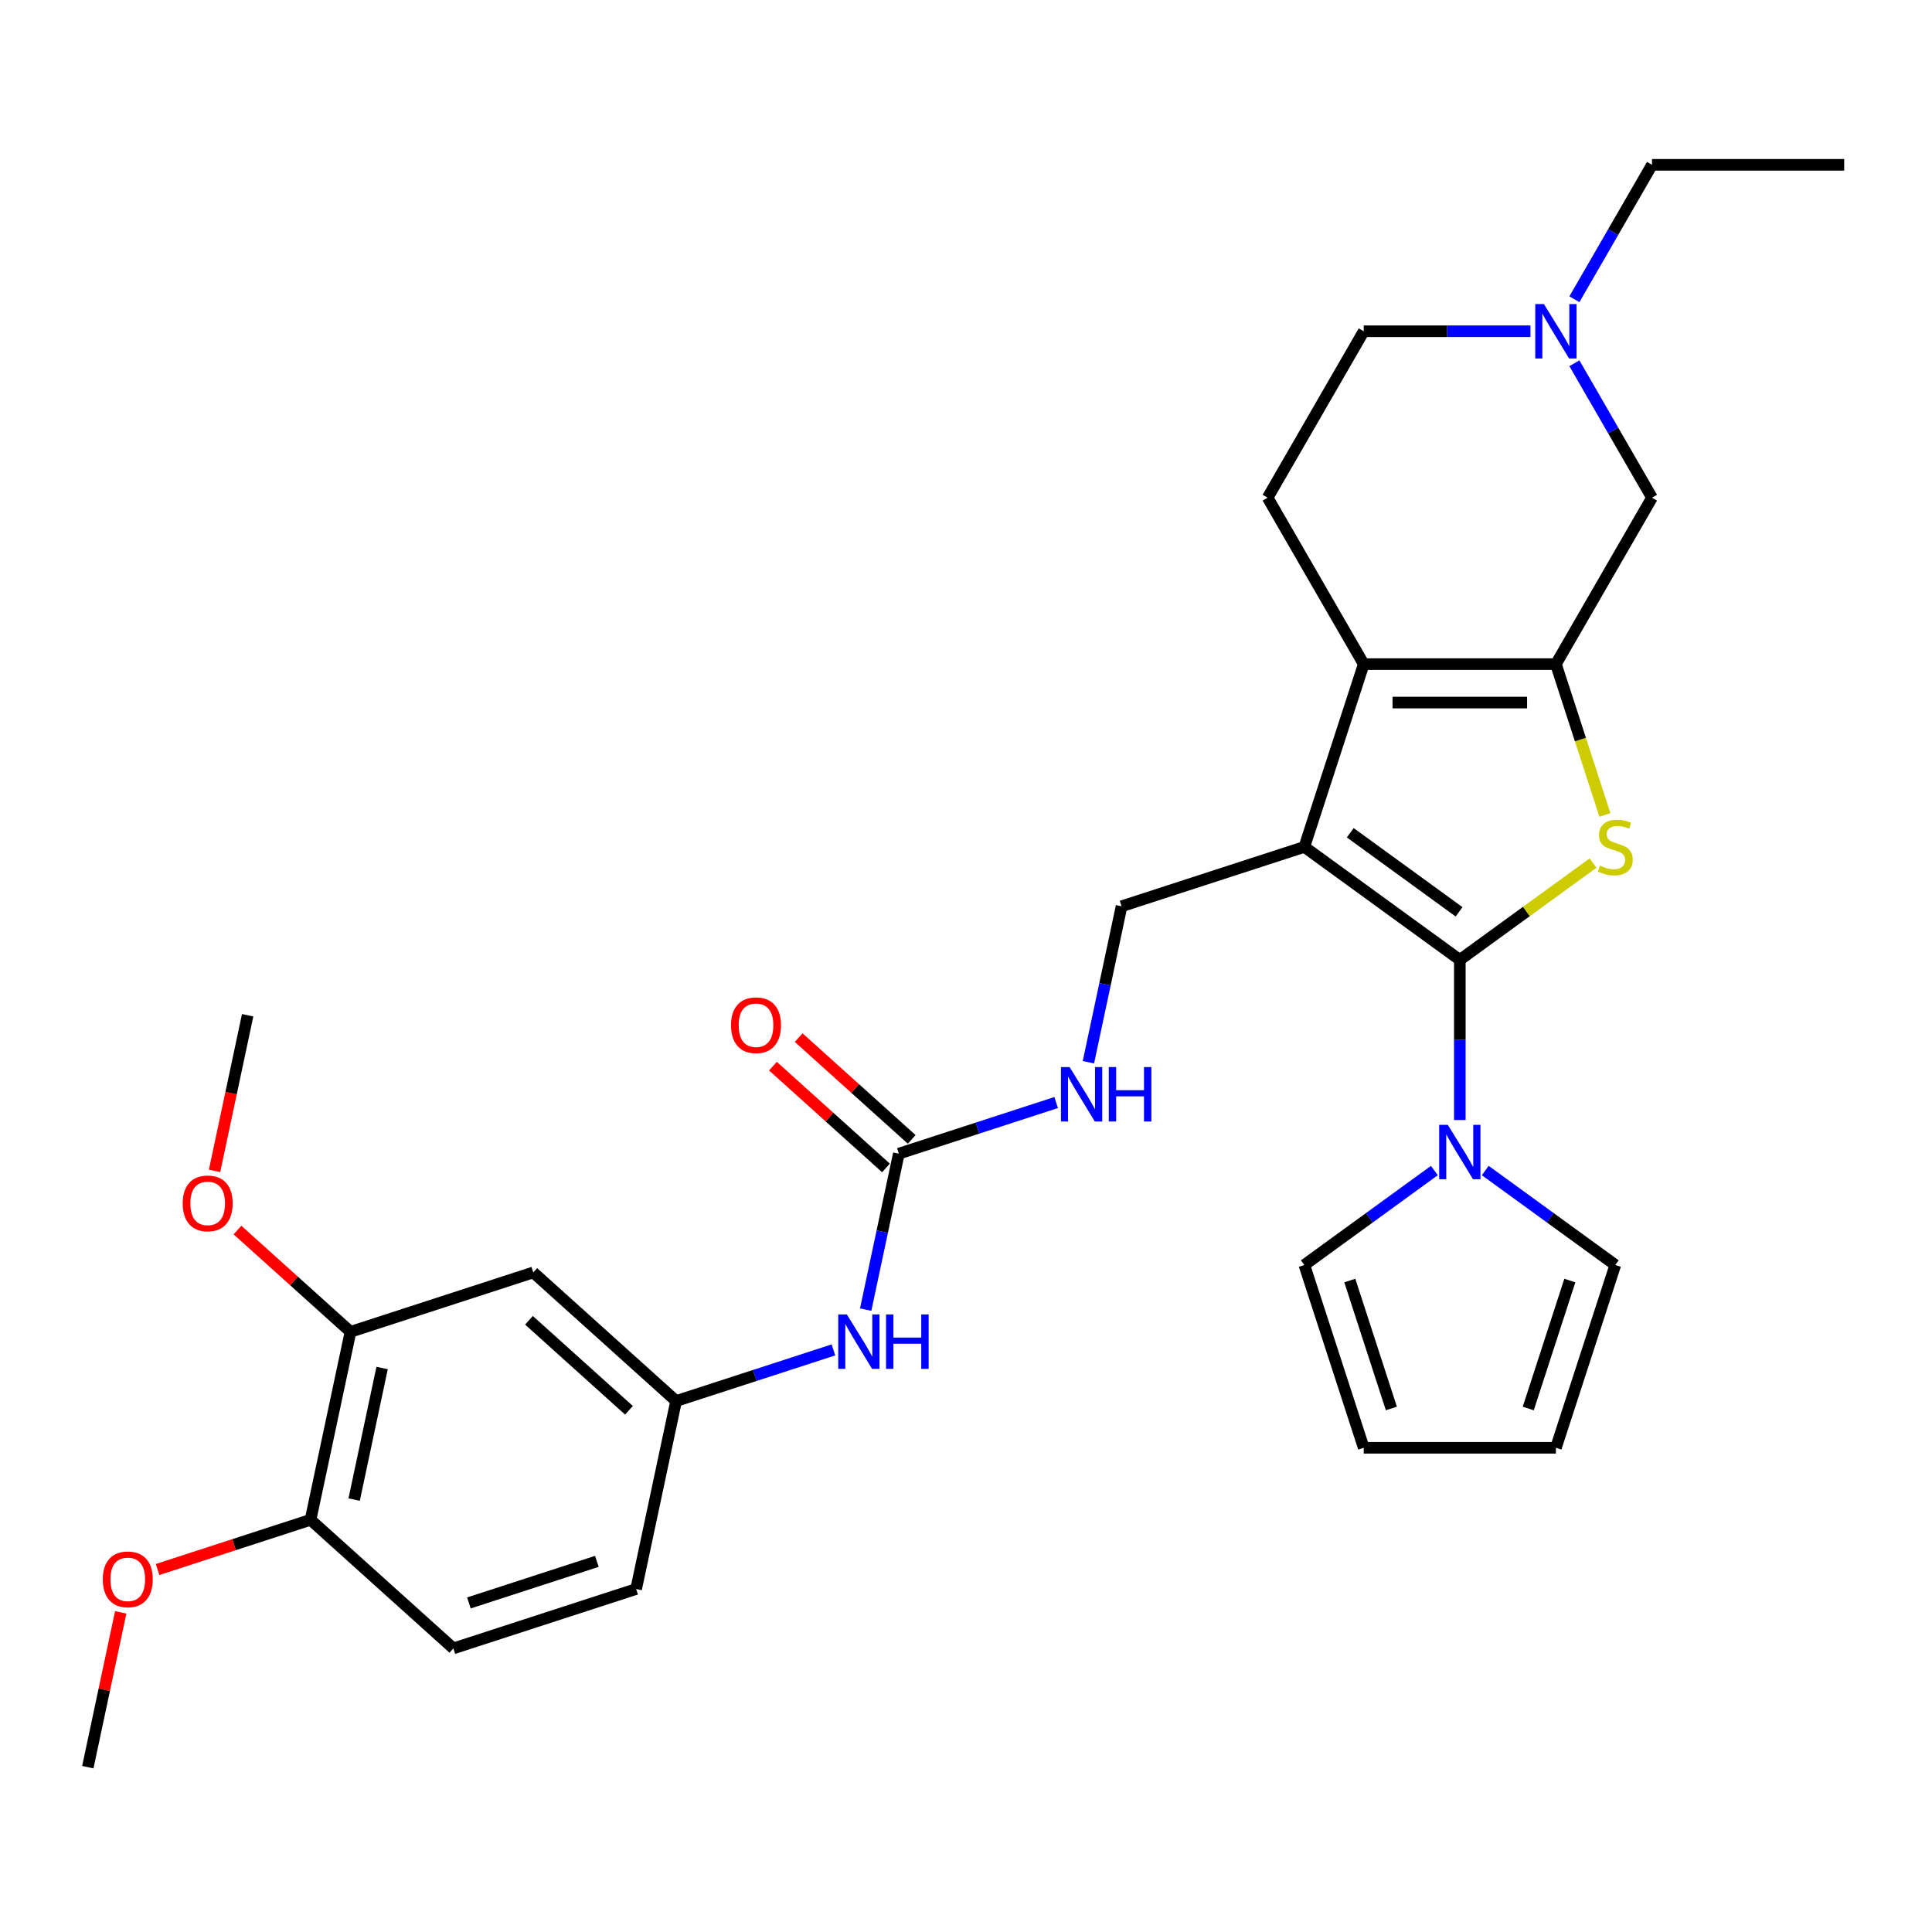 <?xml version='1.0' encoding='iso-8859-1'?>
<svg version='1.1' baseProfile='full'
              xmlns='http://www.w3.org/2000/svg'
                      xmlns:rdkit='http://www.rdkit.org/xml'
                      xmlns:xlink='http://www.w3.org/1999/xlink'
                  xml:space='preserve'
width='1000px' height='1000px' viewBox='0 0 1000 1000'>
<!-- END OF HEADER -->
<rect style='opacity:1.0;fill:#FFFFFF;stroke:none' width='1000' height='1000' x='0' y='0'> </rect>
<path class='bond-0' d='M 755.6,496.825 L 675.125,438.356' style='fill:none;fill-rule:evenodd;stroke:#000000;stroke-width:6px;stroke-linecap:butt;stroke-linejoin:miter;stroke-opacity:1' />
<path class='bond-0' d='M 755.222,471.959 L 698.89,431.031' style='fill:none;fill-rule:evenodd;stroke:#000000;stroke-width:6px;stroke-linecap:butt;stroke-linejoin:miter;stroke-opacity:1' />
<path class='bond-1' d='M 755.6,496.825 L 790.078,471.775' style='fill:none;fill-rule:evenodd;stroke:#000000;stroke-width:6px;stroke-linecap:butt;stroke-linejoin:miter;stroke-opacity:1' />
<path class='bond-1' d='M 790.078,471.775 L 824.556,446.725' style='fill:none;fill-rule:evenodd;stroke:#CCCC00;stroke-width:6px;stroke-linecap:butt;stroke-linejoin:miter;stroke-opacity:1' />
<path class='bond-4' d='M 755.6,496.825 L 755.6,538.275' style='fill:none;fill-rule:evenodd;stroke:#000000;stroke-width:6px;stroke-linecap:butt;stroke-linejoin:miter;stroke-opacity:1' />
<path class='bond-4' d='M 755.6,538.275 L 755.6,579.725' style='fill:none;fill-rule:evenodd;stroke:#0000FF;stroke-width:6px;stroke-linecap:butt;stroke-linejoin:miter;stroke-opacity:1' />
<path class='bond-3' d='M 675.125,438.356 L 705.863,343.752' style='fill:none;fill-rule:evenodd;stroke:#000000;stroke-width:6px;stroke-linecap:butt;stroke-linejoin:miter;stroke-opacity:1' />
<path class='bond-6' d='M 675.125,438.356 L 580.52,469.095' style='fill:none;fill-rule:evenodd;stroke:#000000;stroke-width:6px;stroke-linecap:butt;stroke-linejoin:miter;stroke-opacity:1' />
<path class='bond-2' d='M 830.703,421.824 L 818.02,382.788' style='fill:none;fill-rule:evenodd;stroke:#CCCC00;stroke-width:6px;stroke-linecap:butt;stroke-linejoin:miter;stroke-opacity:1' />
<path class='bond-2' d='M 818.02,382.788 L 805.336,343.752' style='fill:none;fill-rule:evenodd;stroke:#000000;stroke-width:6px;stroke-linecap:butt;stroke-linejoin:miter;stroke-opacity:1' />
<path class='bond-7' d='M 805.336,343.752 L 855.073,257.606' style='fill:none;fill-rule:evenodd;stroke:#000000;stroke-width:6px;stroke-linecap:butt;stroke-linejoin:miter;stroke-opacity:1' />
<path class='bond-30' d='M 805.336,343.752 L 705.863,343.752' style='fill:none;fill-rule:evenodd;stroke:#000000;stroke-width:6px;stroke-linecap:butt;stroke-linejoin:miter;stroke-opacity:1' />
<path class='bond-30' d='M 790.415,363.646 L 720.784,363.646' style='fill:none;fill-rule:evenodd;stroke:#000000;stroke-width:6px;stroke-linecap:butt;stroke-linejoin:miter;stroke-opacity:1' />
<path class='bond-9' d='M 705.863,343.752 L 656.127,257.606' style='fill:none;fill-rule:evenodd;stroke:#000000;stroke-width:6px;stroke-linecap:butt;stroke-linejoin:miter;stroke-opacity:1' />
<path class='bond-14' d='M 768.77,605.866 L 802.423,630.316' style='fill:none;fill-rule:evenodd;stroke:#0000FF;stroke-width:6px;stroke-linecap:butt;stroke-linejoin:miter;stroke-opacity:1' />
<path class='bond-14' d='M 802.423,630.316 L 836.075,654.766' style='fill:none;fill-rule:evenodd;stroke:#000000;stroke-width:6px;stroke-linecap:butt;stroke-linejoin:miter;stroke-opacity:1' />
<path class='bond-15' d='M 742.43,605.866 L 708.777,630.316' style='fill:none;fill-rule:evenodd;stroke:#0000FF;stroke-width:6px;stroke-linecap:butt;stroke-linejoin:miter;stroke-opacity:1' />
<path class='bond-15' d='M 708.777,630.316 L 675.125,654.766' style='fill:none;fill-rule:evenodd;stroke:#000000;stroke-width:6px;stroke-linecap:butt;stroke-linejoin:miter;stroke-opacity:1' />
<path class='bond-5' d='M 465.235,597.133 L 505.952,583.903' style='fill:none;fill-rule:evenodd;stroke:#000000;stroke-width:6px;stroke-linecap:butt;stroke-linejoin:miter;stroke-opacity:1' />
<path class='bond-5' d='M 505.952,583.903 L 546.669,570.673' style='fill:none;fill-rule:evenodd;stroke:#0000FF;stroke-width:6px;stroke-linecap:butt;stroke-linejoin:miter;stroke-opacity:1' />
<path class='bond-13' d='M 465.235,597.133 L 456.655,637.496' style='fill:none;fill-rule:evenodd;stroke:#000000;stroke-width:6px;stroke-linecap:butt;stroke-linejoin:miter;stroke-opacity:1' />
<path class='bond-13' d='M 456.655,637.496 L 448.076,677.86' style='fill:none;fill-rule:evenodd;stroke:#0000FF;stroke-width:6px;stroke-linecap:butt;stroke-linejoin:miter;stroke-opacity:1' />
<path class='bond-18' d='M 471.891,589.74 L 442.638,563.402' style='fill:none;fill-rule:evenodd;stroke:#000000;stroke-width:6px;stroke-linecap:butt;stroke-linejoin:miter;stroke-opacity:1' />
<path class='bond-18' d='M 442.638,563.402 L 413.386,537.063' style='fill:none;fill-rule:evenodd;stroke:#FF0000;stroke-width:6px;stroke-linecap:butt;stroke-linejoin:miter;stroke-opacity:1' />
<path class='bond-18' d='M 458.579,604.525 L 429.326,578.186' style='fill:none;fill-rule:evenodd;stroke:#000000;stroke-width:6px;stroke-linecap:butt;stroke-linejoin:miter;stroke-opacity:1' />
<path class='bond-18' d='M 429.326,578.186 L 400.074,551.847' style='fill:none;fill-rule:evenodd;stroke:#FF0000;stroke-width:6px;stroke-linecap:butt;stroke-linejoin:miter;stroke-opacity:1' />
<path class='bond-12' d='M 580.52,469.095 L 571.941,509.458' style='fill:none;fill-rule:evenodd;stroke:#000000;stroke-width:6px;stroke-linecap:butt;stroke-linejoin:miter;stroke-opacity:1' />
<path class='bond-12' d='M 571.941,509.458 L 563.361,549.822' style='fill:none;fill-rule:evenodd;stroke:#0000FF;stroke-width:6px;stroke-linecap:butt;stroke-linejoin:miter;stroke-opacity:1' />
<path class='bond-8' d='M 855.073,257.606 L 834.988,222.819' style='fill:none;fill-rule:evenodd;stroke:#000000;stroke-width:6px;stroke-linecap:butt;stroke-linejoin:miter;stroke-opacity:1' />
<path class='bond-8' d='M 834.988,222.819 L 814.904,188.032' style='fill:none;fill-rule:evenodd;stroke:#0000FF;stroke-width:6px;stroke-linecap:butt;stroke-linejoin:miter;stroke-opacity:1' />
<path class='bond-26' d='M 814.904,154.888 L 834.988,120.101' style='fill:none;fill-rule:evenodd;stroke:#0000FF;stroke-width:6px;stroke-linecap:butt;stroke-linejoin:miter;stroke-opacity:1' />
<path class='bond-26' d='M 834.988,120.101 L 855.073,85.314' style='fill:none;fill-rule:evenodd;stroke:#000000;stroke-width:6px;stroke-linecap:butt;stroke-linejoin:miter;stroke-opacity:1' />
<path class='bond-32' d='M 792.166,171.46 L 749.015,171.46' style='fill:none;fill-rule:evenodd;stroke:#0000FF;stroke-width:6px;stroke-linecap:butt;stroke-linejoin:miter;stroke-opacity:1' />
<path class='bond-32' d='M 749.015,171.46 L 705.863,171.46' style='fill:none;fill-rule:evenodd;stroke:#000000;stroke-width:6px;stroke-linecap:butt;stroke-linejoin:miter;stroke-opacity:1' />
<path class='bond-21' d='M 656.127,257.606 L 705.863,171.46' style='fill:none;fill-rule:evenodd;stroke:#000000;stroke-width:6px;stroke-linecap:butt;stroke-linejoin:miter;stroke-opacity:1' />
<path class='bond-10' d='M 276.026,658.61 L 349.949,725.171' style='fill:none;fill-rule:evenodd;stroke:#000000;stroke-width:6px;stroke-linecap:butt;stroke-linejoin:miter;stroke-opacity:1' />
<path class='bond-10' d='M 273.802,683.379 L 325.548,729.971' style='fill:none;fill-rule:evenodd;stroke:#000000;stroke-width:6px;stroke-linecap:butt;stroke-linejoin:miter;stroke-opacity:1' />
<path class='bond-11' d='M 276.026,658.61 L 181.422,689.349' style='fill:none;fill-rule:evenodd;stroke:#000000;stroke-width:6px;stroke-linecap:butt;stroke-linejoin:miter;stroke-opacity:1' />
<path class='bond-24' d='M 181.422,689.349 L 152.17,663.01' style='fill:none;fill-rule:evenodd;stroke:#000000;stroke-width:6px;stroke-linecap:butt;stroke-linejoin:miter;stroke-opacity:1' />
<path class='bond-24' d='M 152.17,663.01 L 122.917,636.671' style='fill:none;fill-rule:evenodd;stroke:#FF0000;stroke-width:6px;stroke-linecap:butt;stroke-linejoin:miter;stroke-opacity:1' />
<path class='bond-33' d='M 181.422,689.349 L 160.74,786.648' style='fill:none;fill-rule:evenodd;stroke:#000000;stroke-width:6px;stroke-linecap:butt;stroke-linejoin:miter;stroke-opacity:1' />
<path class='bond-33' d='M 197.779,708.08 L 183.302,776.19' style='fill:none;fill-rule:evenodd;stroke:#000000;stroke-width:6px;stroke-linecap:butt;stroke-linejoin:miter;stroke-opacity:1' />
<path class='bond-16' d='M 431.383,698.711 L 390.666,711.941' style='fill:none;fill-rule:evenodd;stroke:#0000FF;stroke-width:6px;stroke-linecap:butt;stroke-linejoin:miter;stroke-opacity:1' />
<path class='bond-16' d='M 390.666,711.941 L 349.949,725.171' style='fill:none;fill-rule:evenodd;stroke:#000000;stroke-width:6px;stroke-linecap:butt;stroke-linejoin:miter;stroke-opacity:1' />
<path class='bond-19' d='M 836.075,654.766 L 805.336,749.37' style='fill:none;fill-rule:evenodd;stroke:#000000;stroke-width:6px;stroke-linecap:butt;stroke-linejoin:miter;stroke-opacity:1' />
<path class='bond-19' d='M 812.543,662.809 L 791.026,729.032' style='fill:none;fill-rule:evenodd;stroke:#000000;stroke-width:6px;stroke-linecap:butt;stroke-linejoin:miter;stroke-opacity:1' />
<path class='bond-20' d='M 675.125,654.766 L 705.863,749.37' style='fill:none;fill-rule:evenodd;stroke:#000000;stroke-width:6px;stroke-linecap:butt;stroke-linejoin:miter;stroke-opacity:1' />
<path class='bond-20' d='M 698.656,662.809 L 720.174,729.032' style='fill:none;fill-rule:evenodd;stroke:#000000;stroke-width:6px;stroke-linecap:butt;stroke-linejoin:miter;stroke-opacity:1' />
<path class='bond-23' d='M 349.949,725.171 L 329.267,822.47' style='fill:none;fill-rule:evenodd;stroke:#000000;stroke-width:6px;stroke-linecap:butt;stroke-linejoin:miter;stroke-opacity:1' />
<path class='bond-17' d='M 160.74,786.648 L 234.663,853.208' style='fill:none;fill-rule:evenodd;stroke:#000000;stroke-width:6px;stroke-linecap:butt;stroke-linejoin:miter;stroke-opacity:1' />
<path class='bond-25' d='M 160.74,786.648 L 121.147,799.513' style='fill:none;fill-rule:evenodd;stroke:#000000;stroke-width:6px;stroke-linecap:butt;stroke-linejoin:miter;stroke-opacity:1' />
<path class='bond-25' d='M 121.147,799.513 L 81.554,812.377' style='fill:none;fill-rule:evenodd;stroke:#FF0000;stroke-width:6px;stroke-linecap:butt;stroke-linejoin:miter;stroke-opacity:1' />
<path class='bond-31' d='M 805.336,749.37 L 705.863,749.37' style='fill:none;fill-rule:evenodd;stroke:#000000;stroke-width:6px;stroke-linecap:butt;stroke-linejoin:miter;stroke-opacity:1' />
<path class='bond-22' d='M 234.663,853.208 L 329.267,822.47' style='fill:none;fill-rule:evenodd;stroke:#000000;stroke-width:6px;stroke-linecap:butt;stroke-linejoin:miter;stroke-opacity:1' />
<path class='bond-22' d='M 242.706,829.677 L 308.929,808.16' style='fill:none;fill-rule:evenodd;stroke:#000000;stroke-width:6px;stroke-linecap:butt;stroke-linejoin:miter;stroke-opacity:1' />
<path class='bond-27' d='M 111.056,606.057 L 119.618,565.774' style='fill:none;fill-rule:evenodd;stroke:#FF0000;stroke-width:6px;stroke-linecap:butt;stroke-linejoin:miter;stroke-opacity:1' />
<path class='bond-27' d='M 119.618,565.774 L 128.181,525.49' style='fill:none;fill-rule:evenodd;stroke:#000000;stroke-width:6px;stroke-linecap:butt;stroke-linejoin:miter;stroke-opacity:1' />
<path class='bond-28' d='M 62.487,834.556 L 53.971,874.621' style='fill:none;fill-rule:evenodd;stroke:#FF0000;stroke-width:6px;stroke-linecap:butt;stroke-linejoin:miter;stroke-opacity:1' />
<path class='bond-28' d='M 53.971,874.621 L 45.455,914.686' style='fill:none;fill-rule:evenodd;stroke:#000000;stroke-width:6px;stroke-linecap:butt;stroke-linejoin:miter;stroke-opacity:1' />
<path class='bond-29' d='M 855.073,85.314 L 954.545,85.314' style='fill:none;fill-rule:evenodd;stroke:#000000;stroke-width:6px;stroke-linecap:butt;stroke-linejoin:miter;stroke-opacity:1' />
<path  class='atom-2' d='M 828.117 448.025
Q 828.436 448.144, 829.749 448.701
Q 831.062 449.258, 832.494 449.616
Q 833.966 449.935, 835.399 449.935
Q 838.065 449.935, 839.616 448.661
Q 841.168 447.348, 841.168 445.08
Q 841.168 443.529, 840.372 442.574
Q 839.616 441.619, 838.423 441.102
Q 837.229 440.584, 835.239 439.987
Q 832.733 439.231, 831.221 438.515
Q 829.749 437.799, 828.674 436.287
Q 827.64 434.775, 827.64 432.229
Q 827.64 428.687, 830.027 426.499
Q 832.454 424.311, 837.229 424.311
Q 840.492 424.311, 844.192 425.862
L 843.277 428.926
Q 839.895 427.533, 837.348 427.533
Q 834.603 427.533, 833.091 428.687
Q 831.579 429.801, 831.619 431.751
Q 831.619 433.263, 832.375 434.178
Q 833.17 435.093, 834.285 435.611
Q 835.438 436.128, 837.348 436.725
Q 839.895 437.521, 841.407 438.316
Q 842.919 439.112, 843.993 440.743
Q 845.107 442.335, 845.107 445.08
Q 845.107 448.98, 842.481 451.089
Q 839.895 453.158, 835.558 453.158
Q 833.051 453.158, 831.141 452.601
Q 829.271 452.083, 827.043 451.168
L 828.117 448.025
' fill='#CCCC00'/>
<path  class='atom-5' d='M 749.373 582.212
L 758.604 597.133
Q 759.519 598.605, 760.991 601.271
Q 762.463 603.937, 762.543 604.096
L 762.543 582.212
L 766.283 582.212
L 766.283 610.383
L 762.424 610.383
L 752.516 594.069
Q 751.362 592.159, 750.129 589.971
Q 748.935 587.783, 748.577 587.106
L 748.577 610.383
L 744.916 610.383
L 744.916 582.212
L 749.373 582.212
' fill='#0000FF'/>
<path  class='atom-9' d='M 799.109 157.375
L 808.34 172.296
Q 809.255 173.768, 810.728 176.434
Q 812.2 179.099, 812.279 179.259
L 812.279 157.375
L 816.02 157.375
L 816.02 185.545
L 812.16 185.545
L 802.253 169.232
Q 801.099 167.322, 799.865 165.133
Q 798.672 162.945, 798.313 162.269
L 798.313 185.545
L 794.653 185.545
L 794.653 157.375
L 799.109 157.375
' fill='#0000FF'/>
<path  class='atom-13' d='M 553.612 552.309
L 562.843 567.23
Q 563.758 568.702, 565.23 571.368
Q 566.703 574.033, 566.782 574.193
L 566.782 552.309
L 570.522 552.309
L 570.522 580.479
L 566.663 580.479
L 556.755 564.166
Q 555.601 562.256, 554.368 560.067
Q 553.174 557.879, 552.816 557.203
L 552.816 580.479
L 549.156 580.479
L 549.156 552.309
L 553.612 552.309
' fill='#0000FF'/>
<path  class='atom-13' d='M 573.904 552.309
L 577.724 552.309
L 577.724 564.285
L 592.128 564.285
L 592.128 552.309
L 595.948 552.309
L 595.948 580.479
L 592.128 580.479
L 592.128 567.468
L 577.724 567.468
L 577.724 580.479
L 573.904 580.479
L 573.904 552.309
' fill='#0000FF'/>
<path  class='atom-14' d='M 438.326 680.346
L 447.557 695.267
Q 448.472 696.74, 449.945 699.405
Q 451.417 702.071, 451.496 702.23
L 451.496 680.346
L 455.236 680.346
L 455.236 708.517
L 451.377 708.517
L 441.469 692.204
Q 440.316 690.294, 439.082 688.105
Q 437.888 685.917, 437.53 685.241
L 437.53 708.517
L 433.87 708.517
L 433.87 680.346
L 438.326 680.346
' fill='#0000FF'/>
<path  class='atom-14' d='M 458.619 680.346
L 462.438 680.346
L 462.438 692.323
L 476.842 692.323
L 476.842 680.346
L 480.662 680.346
L 480.662 708.517
L 476.842 708.517
L 476.842 695.506
L 462.438 695.506
L 462.438 708.517
L 458.619 708.517
L 458.619 680.346
' fill='#0000FF'/>
<path  class='atom-19' d='M 378.38 530.652
Q 378.38 523.888, 381.723 520.108
Q 385.065 516.328, 391.312 516.328
Q 397.559 516.328, 400.901 520.108
Q 404.243 523.888, 404.243 530.652
Q 404.243 537.496, 400.861 541.395
Q 397.479 545.255, 391.312 545.255
Q 385.105 545.255, 381.723 541.395
Q 378.38 537.536, 378.38 530.652
M 391.312 542.072
Q 395.609 542.072, 397.917 539.207
Q 400.265 536.302, 400.265 530.652
Q 400.265 525.121, 397.917 522.336
Q 395.609 519.511, 391.312 519.511
Q 387.015 519.511, 384.667 522.296
Q 382.359 525.082, 382.359 530.652
Q 382.359 536.342, 384.667 539.207
Q 387.015 542.072, 391.312 542.072
' fill='#FF0000'/>
<path  class='atom-25' d='M 94.568 622.868
Q 94.568 616.104, 97.91 612.324
Q 101.252 608.544, 107.499 608.544
Q 113.746 608.544, 117.088 612.324
Q 120.431 616.104, 120.431 622.868
Q 120.431 629.712, 117.049 633.611
Q 113.667 637.471, 107.499 637.471
Q 101.292 637.471, 97.91 633.611
Q 94.568 629.752, 94.568 622.868
M 107.499 634.288
Q 111.796 634.288, 114.104 631.423
Q 116.452 628.518, 116.452 622.868
Q 116.452 617.338, 114.104 614.552
Q 111.796 611.727, 107.499 611.727
Q 103.202 611.727, 100.854 614.513
Q 98.547 617.298, 98.547 622.868
Q 98.547 628.558, 100.854 631.423
Q 103.202 634.288, 107.499 634.288
' fill='#FF0000'/>
<path  class='atom-26' d='M 53.205 817.467
Q 53.205 810.702, 56.547 806.922
Q 59.889 803.142, 66.136 803.142
Q 72.383 803.142, 75.725 806.922
Q 79.068 810.702, 79.068 817.467
Q 79.068 824.31, 75.686 828.21
Q 72.303 832.069, 66.136 832.069
Q 59.929 832.069, 56.547 828.21
Q 53.205 824.35, 53.205 817.467
M 66.136 828.886
Q 70.433 828.886, 72.741 826.021
Q 75.089 823.117, 75.089 817.467
Q 75.089 811.936, 72.741 809.151
Q 70.433 806.326, 66.136 806.326
Q 61.839 806.326, 59.491 809.111
Q 57.184 811.896, 57.184 817.467
Q 57.184 823.156, 59.491 826.021
Q 61.839 828.886, 66.136 828.886
' fill='#FF0000'/>
</svg>
